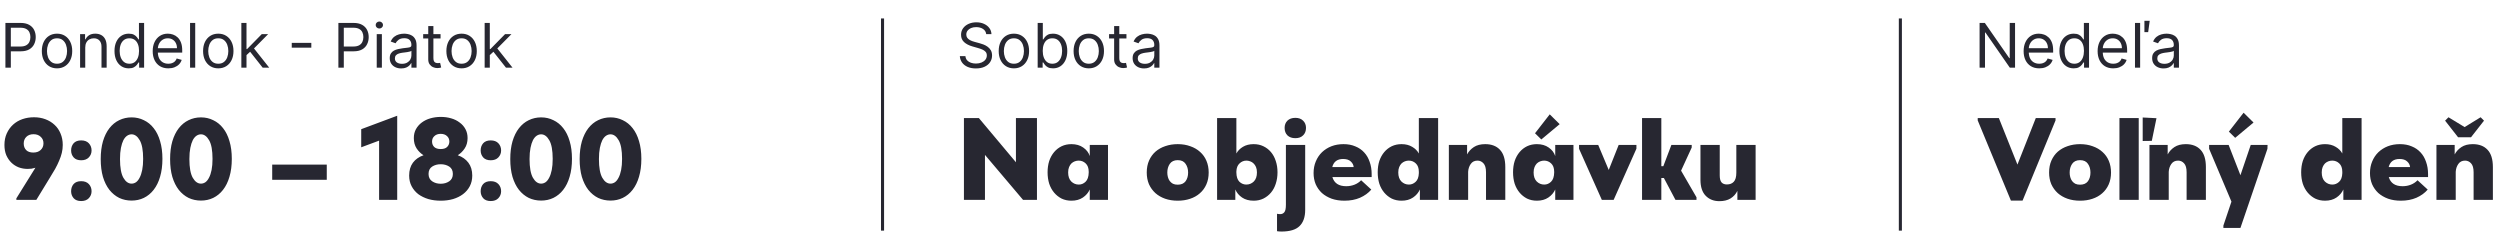 <?xml version="1.0" encoding="UTF-8"?> <svg xmlns="http://www.w3.org/2000/svg" width="813" height="76" viewBox="0 0 813 76" fill="none"><path d="M287 6V75" stroke="#272731"></path><path d="M618 6V75" stroke="#272731"></path><path d="M11.058 38.134C12.401 38.134 13.642 38.349 14.782 38.78C15.922 39.211 16.91 39.819 17.746 40.604C18.582 41.364 19.228 42.301 19.684 43.416C20.165 44.531 20.406 45.772 20.406 47.14C20.406 48.027 20.305 48.888 20.102 49.724C19.899 50.56 19.608 51.409 19.228 52.27C18.873 53.131 18.443 54.018 17.936 54.93C17.429 55.817 16.859 56.767 16.226 57.78L11.818 65H5.32V64.506L11.514 54.55C11.109 54.677 10.691 54.778 10.26 54.854C9.829 54.905 9.399 54.93 8.968 54.93C7.98 54.93 7.03 54.765 6.118 54.436C5.206 54.081 4.408 53.575 3.724 52.916C3.04 52.257 2.483 51.447 2.052 50.484C1.647 49.521 1.444 48.407 1.444 47.14C1.444 45.747 1.697 44.493 2.204 43.378C2.711 42.263 3.395 41.313 4.256 40.528C5.117 39.743 6.131 39.147 7.296 38.742C8.461 38.337 9.715 38.134 11.058 38.134ZM10.906 43.644C9.918 43.644 9.133 43.935 8.55 44.518C7.993 45.075 7.714 45.797 7.714 46.684C7.714 47.545 7.98 48.255 8.512 48.812C9.044 49.344 9.817 49.61 10.83 49.61C11.843 49.61 12.641 49.331 13.224 48.774C13.832 48.217 14.136 47.495 14.136 46.608C14.136 45.721 13.832 45.012 13.224 44.48C12.641 43.923 11.869 43.644 10.906 43.644ZM26.395 65.38C25.331 65.38 24.52 65.076 23.963 64.468C23.405 63.835 23.127 63.075 23.127 62.188C23.127 61.276 23.393 60.503 23.925 59.87C24.482 59.237 25.305 58.92 26.395 58.92C27.484 58.92 28.32 59.237 28.903 59.87C29.485 60.503 29.777 61.276 29.777 62.188C29.777 63.075 29.473 63.835 28.865 64.468C28.282 65.076 27.459 65.38 26.395 65.38ZM26.395 52.118C25.331 52.118 24.52 51.814 23.963 51.206C23.405 50.573 23.127 49.813 23.127 48.926C23.127 48.014 23.393 47.241 23.925 46.608C24.482 45.975 25.305 45.658 26.395 45.658C27.484 45.658 28.32 45.975 28.903 46.608C29.485 47.241 29.777 48.014 29.777 48.926C29.777 49.813 29.473 50.573 28.865 51.206C28.282 51.814 27.459 52.118 26.395 52.118ZM42.787 65.228C41.343 65.228 40.001 64.937 38.759 64.354C37.543 63.746 36.479 62.872 35.567 61.732C34.681 60.592 33.984 59.186 33.477 57.514C32.996 55.842 32.755 53.917 32.755 51.738C32.755 49.559 32.996 47.634 33.477 45.962C33.984 44.265 34.681 42.846 35.567 41.706C36.479 40.541 37.543 39.667 38.759 39.084C40.001 38.476 41.343 38.172 42.787 38.172C44.231 38.172 45.561 38.476 46.777 39.084C48.019 39.667 49.083 40.528 49.969 41.668C50.881 42.808 51.578 44.214 52.059 45.886C52.566 47.558 52.819 49.483 52.819 51.662C52.819 53.841 52.566 55.779 52.059 57.476C51.578 59.148 50.881 60.567 49.969 61.732C49.083 62.872 48.019 63.746 46.777 64.354C45.561 64.937 44.231 65.228 42.787 65.228ZM42.787 59.718C43.294 59.718 43.775 59.566 44.231 59.262C44.687 58.933 45.08 58.439 45.409 57.78C45.764 57.121 46.043 56.285 46.245 55.272C46.448 54.259 46.549 53.055 46.549 51.662C46.549 48.901 46.182 46.887 45.447 45.62C44.713 44.328 43.826 43.682 42.787 43.682C42.281 43.682 41.799 43.834 41.343 44.138C40.887 44.442 40.482 44.923 40.127 45.582C39.798 46.241 39.532 47.077 39.329 48.09C39.127 49.103 39.025 50.319 39.025 51.738C39.025 54.499 39.393 56.526 40.127 57.818C40.862 59.085 41.749 59.718 42.787 59.718ZM65.35 65.228C63.906 65.228 62.563 64.937 61.322 64.354C60.106 63.746 59.042 62.872 58.13 61.732C57.243 60.592 56.547 59.186 56.04 57.514C55.559 55.842 55.318 53.917 55.318 51.738C55.318 49.559 55.559 47.634 56.04 45.962C56.547 44.265 57.243 42.846 58.13 41.706C59.042 40.541 60.106 39.667 61.322 39.084C62.563 38.476 63.906 38.172 65.35 38.172C66.794 38.172 68.124 38.476 69.34 39.084C70.581 39.667 71.645 40.528 72.532 41.668C73.444 42.808 74.141 44.214 74.622 45.886C75.129 47.558 75.382 49.483 75.382 51.662C75.382 53.841 75.129 55.779 74.622 57.476C74.141 59.148 73.444 60.567 72.532 61.732C71.645 62.872 70.581 63.746 69.34 64.354C68.124 64.937 66.794 65.228 65.35 65.228ZM65.35 59.718C65.857 59.718 66.338 59.566 66.794 59.262C67.25 58.933 67.643 58.439 67.972 57.78C68.327 57.121 68.605 56.285 68.808 55.272C69.011 54.259 69.112 53.055 69.112 51.662C69.112 48.901 68.745 46.887 68.01 45.62C67.275 44.328 66.389 43.682 65.35 43.682C64.843 43.682 64.362 43.834 63.906 44.138C63.45 44.442 63.045 44.923 62.69 45.582C62.361 46.241 62.095 47.077 61.892 48.09C61.689 49.103 61.588 50.319 61.588 51.738C61.588 54.499 61.955 56.526 62.69 57.818C63.425 59.085 64.311 59.718 65.35 59.718ZM106.266 58.464H88.52V53.524H106.266V58.464ZM123.282 45.734L117.468 47.9V42.01L129.172 37.64V65H123.282V45.734ZM143.317 65.266C141.873 65.266 140.53 65.089 139.289 64.734C138.047 64.354 136.958 63.822 136.021 63.138C135.109 62.429 134.387 61.567 133.855 60.554C133.323 59.541 133.057 58.388 133.057 57.096C133.057 55.424 133.462 54.031 134.273 52.916C135.109 51.801 136.261 50.991 137.731 50.484C136.844 49.927 136.097 49.192 135.489 48.28C134.881 47.343 134.577 46.215 134.577 44.898C134.577 43.809 134.805 42.846 135.261 42.01C135.742 41.149 136.375 40.427 137.161 39.844C137.971 39.236 138.909 38.78 139.973 38.476C141.037 38.172 142.164 38.02 143.355 38.02C144.545 38.02 145.66 38.172 146.699 38.476C147.763 38.78 148.687 39.236 149.473 39.844C150.283 40.427 150.917 41.149 151.373 42.01C151.829 42.846 152.057 43.809 152.057 44.898C152.057 46.215 151.74 47.343 151.107 48.28C150.499 49.192 149.751 49.927 148.865 50.484C150.334 50.991 151.487 51.801 152.323 52.916C153.159 54.031 153.577 55.424 153.577 57.096C153.577 58.388 153.311 59.541 152.779 60.554C152.247 61.567 151.512 62.429 150.575 63.138C149.663 63.822 148.586 64.354 147.345 64.734C146.103 65.089 144.761 65.266 143.317 65.266ZM143.317 59.756C144.381 59.756 145.305 59.49 146.091 58.958C146.876 58.426 147.269 57.628 147.269 56.564C147.269 55.475 146.876 54.677 146.091 54.17C145.305 53.663 144.381 53.41 143.317 53.41C142.253 53.41 141.328 53.663 140.543 54.17C139.757 54.677 139.365 55.475 139.365 56.564C139.365 57.628 139.757 58.426 140.543 58.958C141.328 59.49 142.253 59.756 143.317 59.756ZM143.317 48.47C144.254 48.47 144.951 48.242 145.407 47.786C145.888 47.305 146.129 46.722 146.129 46.038C146.129 45.303 145.875 44.708 145.369 44.252C144.862 43.771 144.178 43.53 143.317 43.53C142.455 43.53 141.771 43.771 141.265 44.252C140.758 44.708 140.505 45.303 140.505 46.038C140.505 46.722 140.733 47.305 141.189 47.786C141.67 48.242 142.379 48.47 143.317 48.47ZM159.58 65.38C158.516 65.38 157.705 65.076 157.148 64.468C156.591 63.835 156.312 63.075 156.312 62.188C156.312 61.276 156.578 60.503 157.11 59.87C157.667 59.237 158.491 58.92 159.58 58.92C160.669 58.92 161.505 59.237 162.088 59.87C162.671 60.503 162.962 61.276 162.962 62.188C162.962 63.075 162.658 63.835 162.05 64.468C161.467 65.076 160.644 65.38 159.58 65.38ZM159.58 52.118C158.516 52.118 157.705 51.814 157.148 51.206C156.591 50.573 156.312 49.813 156.312 48.926C156.312 48.014 156.578 47.241 157.11 46.608C157.667 45.975 158.491 45.658 159.58 45.658C160.669 45.658 161.505 45.975 162.088 46.608C162.671 47.241 162.962 48.014 162.962 48.926C162.962 49.813 162.658 50.573 162.05 51.206C161.467 51.814 160.644 52.118 159.58 52.118ZM175.973 65.228C174.529 65.228 173.186 64.937 171.945 64.354C170.729 63.746 169.665 62.872 168.753 61.732C167.866 60.592 167.17 59.186 166.663 57.514C166.182 55.842 165.941 53.917 165.941 51.738C165.941 49.559 166.182 47.634 166.663 45.962C167.17 44.265 167.866 42.846 168.753 41.706C169.665 40.541 170.729 39.667 171.945 39.084C173.186 38.476 174.529 38.172 175.973 38.172C177.417 38.172 178.747 38.476 179.963 39.084C181.204 39.667 182.268 40.528 183.155 41.668C184.067 42.808 184.764 44.214 185.245 45.886C185.752 47.558 186.005 49.483 186.005 51.662C186.005 53.841 185.752 55.779 185.245 57.476C184.764 59.148 184.067 60.567 183.155 61.732C182.268 62.872 181.204 63.746 179.963 64.354C178.747 64.937 177.417 65.228 175.973 65.228ZM175.973 59.718C176.48 59.718 176.961 59.566 177.417 59.262C177.873 58.933 178.266 58.439 178.595 57.78C178.95 57.121 179.228 56.285 179.431 55.272C179.634 54.259 179.735 53.055 179.735 51.662C179.735 48.901 179.368 46.887 178.633 45.62C177.898 44.328 177.012 43.682 175.973 43.682C175.466 43.682 174.985 43.834 174.529 44.138C174.073 44.442 173.668 44.923 173.313 45.582C172.984 46.241 172.718 47.077 172.515 48.09C172.312 49.103 172.211 50.319 172.211 51.738C172.211 54.499 172.578 56.526 173.313 57.818C174.048 59.085 174.934 59.718 175.973 59.718ZM198.535 65.228C197.091 65.228 195.749 64.937 194.507 64.354C193.291 63.746 192.227 62.872 191.315 61.732C190.429 60.592 189.732 59.186 189.225 57.514C188.744 55.842 188.503 53.917 188.503 51.738C188.503 49.559 188.744 47.634 189.225 45.962C189.732 44.265 190.429 42.846 191.315 41.706C192.227 40.541 193.291 39.667 194.507 39.084C195.749 38.476 197.091 38.172 198.535 38.172C199.979 38.172 201.309 38.476 202.525 39.084C203.767 39.667 204.831 40.528 205.717 41.668C206.629 42.808 207.326 44.214 207.807 45.886C208.314 47.558 208.567 49.483 208.567 51.662C208.567 53.841 208.314 55.779 207.807 57.476C207.326 59.148 206.629 60.567 205.717 61.732C204.831 62.872 203.767 63.746 202.525 64.354C201.309 64.937 199.979 65.228 198.535 65.228ZM198.535 59.718C199.042 59.718 199.523 59.566 199.979 59.262C200.435 58.933 200.828 58.439 201.157 57.78C201.512 57.121 201.791 56.285 201.993 55.272C202.196 54.259 202.297 53.055 202.297 51.662C202.297 48.901 201.93 46.887 201.195 45.62C200.461 44.328 199.574 43.682 198.535 43.682C198.029 43.682 197.547 43.834 197.091 44.138C196.635 44.442 196.23 44.923 195.875 45.582C195.546 46.241 195.28 47.077 195.077 48.09C194.875 49.103 194.773 50.319 194.773 51.738C194.773 54.499 195.141 56.526 195.875 57.818C196.61 59.085 197.497 59.718 198.535 59.718Z" fill="#272731"></path><path d="M313.47 38.4H318.334L330.38 52.764V38.4H337.22V65H332.698L320.31 50.37V65H313.47V38.4ZM348.426 65.266C347.26 65.266 346.196 65.038 345.234 64.582C344.296 64.101 343.486 63.455 342.802 62.644C342.118 61.833 341.586 60.871 341.206 59.756C340.851 58.616 340.674 57.375 340.674 56.032C340.674 54.689 340.851 53.461 341.206 52.346C341.586 51.231 342.118 50.269 342.802 49.458C343.486 48.647 344.296 48.014 345.234 47.558C346.196 47.102 347.26 46.874 348.426 46.874C349.946 46.874 351.225 47.241 352.264 47.976C353.328 48.711 354.037 49.635 354.392 50.75V47.14H360.32V65H354.392V61.618C353.91 62.682 353.163 63.556 352.15 64.24C351.136 64.924 349.895 65.266 348.426 65.266ZM350.82 60.022C351.656 60.022 352.39 59.718 353.024 59.11C353.682 58.477 354.024 57.476 354.05 56.108V55.88C354.05 54.664 353.72 53.752 353.062 53.144C352.428 52.536 351.668 52.232 350.782 52.232C350.351 52.232 349.933 52.308 349.528 52.46C349.122 52.612 348.755 52.84 348.426 53.144C348.122 53.448 347.868 53.841 347.666 54.322C347.463 54.803 347.362 55.386 347.362 56.07C347.362 57.362 347.704 58.35 348.388 59.034C349.072 59.693 349.882 60.022 350.82 60.022ZM382.992 65.266C381.497 65.266 380.129 65.051 378.888 64.62C377.672 64.189 376.62 63.581 375.734 62.796C374.847 61.985 374.15 61.023 373.644 59.908C373.162 58.768 372.922 57.501 372.922 56.108C372.922 54.639 373.175 53.334 373.682 52.194C374.188 51.054 374.885 50.091 375.772 49.306C376.684 48.521 377.748 47.925 378.964 47.52C380.205 47.089 381.548 46.874 382.992 46.874C384.486 46.874 385.854 47.102 387.096 47.558C388.337 47.989 389.401 48.609 390.288 49.42C391.174 50.205 391.858 51.168 392.34 52.308C392.821 53.448 393.062 54.715 393.062 56.108C393.062 57.552 392.808 58.844 392.302 59.984C391.795 61.124 391.086 62.087 390.174 62.872C389.287 63.657 388.223 64.253 386.982 64.658C385.766 65.063 384.436 65.266 382.992 65.266ZM382.992 60.06C384.132 60.06 384.98 59.693 385.538 58.958C386.095 58.198 386.374 57.248 386.374 56.108C386.374 54.993 386.095 54.043 385.538 53.258C385.006 52.473 384.157 52.08 382.992 52.08C381.826 52.08 380.965 52.485 380.408 53.296C379.876 54.081 379.61 55.019 379.61 56.108C379.61 56.615 379.673 57.109 379.8 57.59C379.926 58.071 380.129 58.502 380.408 58.882C380.686 59.237 381.028 59.528 381.434 59.756C381.864 59.959 382.384 60.06 382.992 60.06ZM395.799 65V38.4H402.069V49.914C402.55 49.027 403.259 48.305 404.197 47.748C405.159 47.165 406.325 46.874 407.693 46.874C408.858 46.874 409.909 47.102 410.847 47.558C411.809 48.014 412.633 48.647 413.317 49.458C414.001 50.269 414.52 51.231 414.875 52.346C415.255 53.461 415.445 54.689 415.445 56.032C415.445 57.375 415.255 58.616 414.875 59.756C414.52 60.871 414.001 61.833 413.317 62.644C412.633 63.455 411.809 64.101 410.847 64.582C409.909 65.038 408.858 65.266 407.693 65.266C406.198 65.266 404.944 64.924 403.931 64.24C402.917 63.556 402.183 62.682 401.727 61.618V65H395.799ZM405.337 52.232C404.475 52.232 403.728 52.536 403.095 53.144C402.461 53.727 402.119 54.588 402.069 55.728V56.108C402.094 57.476 402.423 58.477 403.057 59.11C403.715 59.718 404.463 60.022 405.299 60.022C406.236 60.022 407.047 59.693 407.731 59.034C408.415 58.35 408.757 57.362 408.757 56.07C408.757 55.386 408.655 54.803 408.453 54.322C408.25 53.841 407.984 53.448 407.655 53.144C407.351 52.84 406.983 52.612 406.553 52.46C406.147 52.308 405.742 52.232 405.337 52.232ZM416.694 75.298C416.339 75.298 416.073 75.285 415.896 75.26C415.693 75.26 415.49 75.235 415.288 75.184V69.522C415.668 69.598 416.01 69.636 416.314 69.636C416.896 69.636 417.352 69.421 417.682 68.99C418.011 68.585 418.176 67.787 418.176 66.596V47.14H424.446V68.268C424.446 70.573 423.838 72.321 422.622 73.512C421.431 74.703 419.455 75.298 416.694 75.298ZM421.254 44.936C420.164 44.936 419.303 44.632 418.67 44.024C418.062 43.416 417.758 42.605 417.758 41.592C417.758 40.629 418.062 39.844 418.67 39.236C419.303 38.628 420.164 38.324 421.254 38.324C422.318 38.324 423.154 38.628 423.762 39.236C424.395 39.844 424.712 40.629 424.712 41.592C424.712 42.605 424.395 43.416 423.762 44.024C423.154 44.632 422.318 44.936 421.254 44.936ZM437.208 65.266C435.688 65.266 434.307 65.051 433.066 64.62C431.824 64.164 430.76 63.543 429.874 62.758C429.012 61.947 428.341 60.997 427.86 59.908C427.404 58.793 427.176 57.59 427.176 56.298C427.176 54.905 427.416 53.638 427.898 52.498C428.379 51.333 429.05 50.332 429.912 49.496C430.798 48.66 431.824 48.014 432.99 47.558C434.18 47.102 435.485 46.874 436.904 46.874C438.348 46.874 439.627 47.115 440.742 47.596C441.882 48.052 442.844 48.711 443.63 49.572C444.415 50.408 445.01 51.434 445.416 52.65C445.846 53.841 446.062 55.158 446.062 56.602V57.59H433.294C433.876 59.566 435.371 60.554 437.778 60.554C438.74 60.554 439.64 60.389 440.476 60.06C441.312 59.731 442.034 59.249 442.642 58.616L445.948 61.656C444.985 62.771 443.756 63.657 442.262 64.316C440.792 64.949 439.108 65.266 437.208 65.266ZM436.79 51.7C434.89 51.7 433.712 52.574 433.256 54.322H440.21C440.159 53.638 439.842 53.03 439.26 52.498C438.702 51.966 437.879 51.7 436.79 51.7ZM455.783 65.266C454.618 65.266 453.554 65.038 452.591 64.582C451.654 64.101 450.843 63.455 450.159 62.644C449.475 61.833 448.943 60.871 448.563 59.756C448.208 58.616 448.031 57.375 448.031 56.032C448.031 54.689 448.208 53.461 448.563 52.346C448.943 51.231 449.475 50.269 450.159 49.458C450.843 48.647 451.654 48.014 452.591 47.558C453.554 47.102 454.618 46.874 455.783 46.874C457.126 46.874 458.278 47.165 459.241 47.748C460.204 48.305 460.926 49.027 461.407 49.914V38.4H467.677V65H461.749V61.618C461.268 62.682 460.52 63.556 459.507 64.24C458.494 64.924 457.252 65.266 455.783 65.266ZM458.177 60.022C458.988 60.022 459.71 59.731 460.343 59.148C461.002 58.565 461.356 57.628 461.407 56.336V55.88C461.407 54.664 461.078 53.752 460.419 53.144C459.786 52.536 459.026 52.232 458.139 52.232C457.708 52.232 457.29 52.308 456.885 52.46C456.48 52.612 456.112 52.84 455.783 53.144C455.479 53.448 455.226 53.841 455.023 54.322C454.82 54.803 454.719 55.386 454.719 56.07C454.719 57.362 455.061 58.35 455.745 59.034C456.429 59.693 457.24 60.022 458.177 60.022ZM483.252 56.032C483.252 54.664 482.973 53.689 482.416 53.106C481.884 52.523 481.238 52.232 480.478 52.232C479.515 52.232 478.781 52.599 478.274 53.334C477.767 54.069 477.489 54.917 477.438 55.88V65H471.168V47.14H477.096V50.218C477.603 49.255 478.337 48.457 479.3 47.824C480.263 47.191 481.491 46.874 482.986 46.874C485.038 46.874 486.634 47.482 487.774 48.698C488.939 49.914 489.522 51.789 489.522 54.322V65H483.252V56.032ZM499.795 65.266C498.629 65.266 497.565 65.038 496.603 64.582C495.665 64.101 494.855 63.455 494.171 62.644C493.487 61.833 492.955 60.871 492.575 59.756C492.22 58.616 492.043 57.375 492.043 56.032C492.043 54.689 492.22 53.461 492.575 52.346C492.955 51.231 493.487 50.269 494.171 49.458C494.855 48.647 495.665 48.014 496.603 47.558C497.565 47.102 498.629 46.874 499.795 46.874C501.315 46.874 502.594 47.241 503.633 47.976C504.697 48.711 505.406 49.635 505.761 50.75V47.14H511.689V65H505.761V61.618C505.279 62.682 504.532 63.556 503.519 64.24C502.505 64.924 501.264 65.266 499.795 65.266ZM502.189 60.022C503.025 60.022 503.759 59.718 504.393 59.11C505.051 58.477 505.393 57.476 505.419 56.108V55.88C505.419 54.664 505.089 53.752 504.431 53.144C503.797 52.536 503.037 52.232 502.151 52.232C501.72 52.232 501.302 52.308 500.897 52.46C500.491 52.612 500.124 52.84 499.795 53.144C499.491 53.448 499.237 53.841 499.035 54.322C498.832 54.803 498.731 55.386 498.731 56.07C498.731 57.362 499.073 58.35 499.757 59.034C500.441 59.693 501.251 60.022 502.189 60.022ZM507.205 40.376L501.239 45.354L499.187 43.34L503.975 37.184L507.205 40.376ZM513.508 48.394V47.14H519.74L523.16 55.272L526.39 47.14H532.166V48.356L524.756 65H520.918L513.508 48.394ZM533.994 38.4H540.264V54.056H540.91L543.532 47.14H550.144V47.976L546.686 55.5L551.702 64.164V65H544.862L541.1 57.894H540.264V65H533.994V38.4ZM559.145 65.418C557.321 65.418 555.839 64.835 554.699 63.67C553.559 62.505 552.989 60.769 552.989 58.464V47.14H559.259V57.058C559.259 58.122 559.461 58.882 559.867 59.338C560.272 59.769 560.842 59.984 561.577 59.984C562.539 59.984 563.287 59.693 563.819 59.11C564.376 58.527 564.655 57.539 564.655 56.146V47.14H570.925V65H564.997V62.074C564.49 63.113 563.743 63.936 562.755 64.544C561.792 65.127 560.589 65.418 559.145 65.418Z" fill="#272731"></path><path d="M643.152 39.16V38.4H650.03L656.072 53.524L662.038 38.4H668.46V39.16L657.744 65.228H653.944L643.152 39.16ZM676.435 65.266C674.94 65.266 673.572 65.051 672.331 64.62C671.115 64.189 670.064 63.581 669.177 62.796C668.29 61.985 667.594 61.023 667.087 59.908C666.606 58.768 666.365 57.501 666.365 56.108C666.365 54.639 666.618 53.334 667.125 52.194C667.632 51.054 668.328 50.091 669.215 49.306C670.127 48.521 671.191 47.925 672.407 47.52C673.648 47.089 674.991 46.874 676.435 46.874C677.93 46.874 679.298 47.102 680.539 47.558C681.78 47.989 682.844 48.609 683.731 49.42C684.618 50.205 685.302 51.168 685.783 52.308C686.264 53.448 686.505 54.715 686.505 56.108C686.505 57.552 686.252 58.844 685.745 59.984C685.238 61.124 684.529 62.087 683.617 62.872C682.73 63.657 681.666 64.253 680.425 64.658C679.209 65.063 677.879 65.266 676.435 65.266ZM676.435 60.06C677.575 60.06 678.424 59.693 678.981 58.958C679.538 58.198 679.817 57.248 679.817 56.108C679.817 54.993 679.538 54.043 678.981 53.258C678.449 52.473 677.6 52.08 676.435 52.08C675.27 52.08 674.408 52.485 673.851 53.296C673.319 54.081 673.053 55.019 673.053 56.108C673.053 56.615 673.116 57.109 673.243 57.59C673.37 58.071 673.572 58.502 673.851 58.882C674.13 59.237 674.472 59.528 674.877 59.756C675.308 59.959 675.827 60.06 676.435 60.06ZM689.242 38.4H695.512V65H689.242V38.4ZM696.804 38.21L701.288 38.438L699.768 45.81L696.804 45.848V38.21ZM711.086 56.032C711.086 54.664 710.807 53.689 710.25 53.106C709.718 52.523 709.072 52.232 708.312 52.232C707.349 52.232 706.615 52.599 706.108 53.334C705.601 54.069 705.323 54.917 705.272 55.88V65H699.002V47.14H704.93V50.218C705.437 49.255 706.171 48.457 707.134 47.824C708.097 47.191 709.325 46.874 710.82 46.874C712.872 46.874 714.468 47.482 715.608 48.698C716.773 49.914 717.356 51.789 717.356 54.322V65H711.086V56.032ZM723.044 73.36L725.666 65.57L718.408 48.394V47.14H724.754L728.592 56.982L731.936 47.14H737.408L737.37 48.394L728.592 74.12H723.044V73.36ZM732.848 39.844L726.882 44.822L724.83 42.808L729.618 36.652L732.848 39.844ZM756.092 65.266C754.926 65.266 753.862 65.038 752.9 64.582C751.962 64.101 751.152 63.455 750.468 62.644C749.784 61.833 749.252 60.871 748.872 59.756C748.517 58.616 748.34 57.375 748.34 56.032C748.34 54.689 748.517 53.461 748.872 52.346C749.252 51.231 749.784 50.269 750.468 49.458C751.152 48.647 751.962 48.014 752.9 47.558C753.862 47.102 754.926 46.874 756.092 46.874C757.434 46.874 758.587 47.165 759.55 47.748C760.512 48.305 761.234 49.027 761.716 49.914V38.4H767.986V65H762.058V61.618C761.576 62.682 760.829 63.556 759.816 64.24C758.802 64.924 757.561 65.266 756.092 65.266ZM758.486 60.022C759.296 60.022 760.018 59.731 760.652 59.148C761.31 58.565 761.665 57.628 761.716 56.336V55.88C761.716 54.664 761.386 53.752 760.728 53.144C760.094 52.536 759.334 52.232 758.448 52.232C758.017 52.232 757.599 52.308 757.194 52.46C756.788 52.612 756.421 52.84 756.092 53.144C755.788 53.448 755.534 53.841 755.332 54.322C755.129 54.803 755.028 55.386 755.028 56.07C755.028 57.362 755.37 58.35 756.054 59.034C756.738 59.693 757.548 60.022 758.486 60.022ZM780.749 65.266C779.229 65.266 777.848 65.051 776.607 64.62C775.365 64.164 774.301 63.543 773.415 62.758C772.553 61.947 771.882 60.997 771.401 59.908C770.945 58.793 770.717 57.59 770.717 56.298C770.717 54.905 770.957 53.638 771.439 52.498C771.92 51.333 772.591 50.332 773.453 49.496C774.339 48.66 775.365 48.014 776.531 47.558C777.721 47.102 779.026 46.874 780.445 46.874C781.889 46.874 783.168 47.115 784.283 47.596C785.423 48.052 786.385 48.711 787.171 49.572C787.956 50.408 788.551 51.434 788.957 52.65C789.387 53.841 789.603 55.158 789.603 56.602V57.59H776.835C777.417 59.566 778.912 60.554 781.319 60.554C782.281 60.554 783.181 60.389 784.017 60.06C784.853 59.731 785.575 59.249 786.183 58.616L789.489 61.656C788.526 62.771 787.297 63.657 785.803 64.316C784.333 64.949 782.649 65.266 780.749 65.266ZM780.331 51.7C778.431 51.7 777.253 52.574 776.797 54.322H783.751C783.7 53.638 783.383 53.03 782.801 52.498C782.243 51.966 781.42 51.7 780.331 51.7ZM804.416 56.032C804.416 54.664 804.137 53.689 803.58 53.106C803.048 52.523 802.402 52.232 801.642 52.232C800.679 52.232 799.945 52.599 799.438 53.334C798.931 54.069 798.653 54.917 798.602 55.88V65H792.332V47.14H798.26V50.218C798.767 49.255 799.501 48.457 800.464 47.824C801.427 47.191 802.655 46.874 804.15 46.874C806.202 46.874 807.798 47.482 808.938 48.698C810.103 49.914 810.686 51.789 810.686 54.322V65H804.416V56.032ZM801.49 41.326L806.696 38.134L807.798 39.236L803.58 44.632H799.362L795.144 39.236L796.246 38.134L801.49 41.326Z" fill="#272731"></path><path d="M1.761 22V7.455H6.676C7.817 7.455 8.75 7.661 9.474 8.072C10.204 8.48 10.743 9.031 11.094 9.727C11.444 10.423 11.619 11.2 11.619 12.057C11.619 12.914 11.444 13.693 11.094 14.393C10.748 15.094 10.213 15.653 9.489 16.07C8.764 16.482 7.836 16.688 6.705 16.688H3.182V15.125H6.648C7.429 15.125 8.056 14.99 8.53 14.72C9.003 14.45 9.347 14.086 9.56 13.626C9.777 13.162 9.886 12.639 9.886 12.057C9.886 11.474 9.777 10.954 9.56 10.494C9.347 10.035 9.001 9.675 8.523 9.415C8.045 9.15 7.41 9.017 6.619 9.017H3.523V22H1.761ZM18.544 22.227C17.559 22.227 16.695 21.993 15.952 21.524C15.213 21.055 14.635 20.4 14.219 19.557C13.807 18.714 13.601 17.729 13.601 16.602C13.601 15.466 13.807 14.474 14.219 13.626C14.635 12.779 15.213 12.121 15.952 11.652C16.695 11.183 17.559 10.949 18.544 10.949C19.529 10.949 20.391 11.183 21.129 11.652C21.873 12.121 22.45 12.779 22.862 13.626C23.279 14.474 23.487 15.466 23.487 16.602C23.487 17.729 23.279 18.714 22.862 19.557C22.45 20.4 21.873 21.055 21.129 21.524C20.391 21.993 19.529 22.227 18.544 22.227ZM18.544 20.722C19.292 20.722 19.908 20.53 20.391 20.146C20.874 19.763 21.231 19.259 21.463 18.634C21.695 18.009 21.811 17.331 21.811 16.602C21.811 15.873 21.695 15.194 21.463 14.564C21.231 13.934 20.874 13.425 20.391 13.037C19.908 12.649 19.292 12.454 18.544 12.454C17.796 12.454 17.18 12.649 16.697 13.037C16.215 13.425 15.857 13.934 15.625 14.564C15.393 15.194 15.277 15.873 15.277 16.602C15.277 17.331 15.393 18.009 15.625 18.634C15.857 19.259 16.215 19.763 16.697 20.146C17.18 20.53 17.796 20.722 18.544 20.722ZM27.722 15.438V22H26.046V11.091H27.665V12.796H27.807C28.063 12.242 28.451 11.796 28.972 11.46C29.493 11.119 30.165 10.949 30.989 10.949C31.728 10.949 32.374 11.1 32.928 11.403C33.482 11.702 33.913 12.156 34.221 12.767C34.528 13.373 34.682 14.14 34.682 15.068V22H33.006V15.182C33.006 14.325 32.783 13.657 32.338 13.179C31.893 12.696 31.283 12.454 30.506 12.454C29.971 12.454 29.493 12.57 29.071 12.803C28.655 13.035 28.326 13.373 28.084 13.818C27.843 14.263 27.722 14.803 27.722 15.438ZM41.864 22.227C40.955 22.227 40.153 21.998 39.457 21.538C38.761 21.074 38.216 20.421 37.823 19.578C37.43 18.731 37.234 17.729 37.234 16.574C37.234 15.428 37.43 14.434 37.823 13.591C38.216 12.748 38.763 12.097 39.464 11.638C40.164 11.178 40.974 10.949 41.893 10.949C42.603 10.949 43.164 11.067 43.576 11.304C43.993 11.536 44.31 11.801 44.528 12.099C44.75 12.393 44.923 12.634 45.046 12.824H45.188V7.455H46.864V22H45.245V20.324H45.046C44.923 20.523 44.748 20.774 44.521 21.077C44.293 21.375 43.969 21.642 43.548 21.879C43.126 22.111 42.565 22.227 41.864 22.227ZM42.092 20.722C42.764 20.722 43.332 20.546 43.796 20.196C44.26 19.841 44.613 19.351 44.854 18.726C45.096 18.096 45.217 17.369 45.217 16.546C45.217 15.731 45.098 15.018 44.861 14.408C44.625 13.792 44.274 13.314 43.81 12.973C43.346 12.627 42.773 12.454 42.092 12.454C41.381 12.454 40.789 12.637 40.316 13.001C39.847 13.361 39.495 13.851 39.258 14.472C39.026 15.087 38.91 15.778 38.91 16.546C38.91 17.322 39.028 18.027 39.265 18.662C39.506 19.292 39.861 19.794 40.33 20.168C40.804 20.537 41.391 20.722 42.092 20.722ZM54.741 22.227C53.69 22.227 52.783 21.995 52.021 21.531C51.263 21.062 50.678 20.409 50.266 19.571C49.859 18.728 49.656 17.748 49.656 16.631C49.656 15.513 49.859 14.528 50.266 13.676C50.678 12.819 51.251 12.152 51.985 11.673C52.724 11.19 53.586 10.949 54.57 10.949C55.139 10.949 55.7 11.044 56.254 11.233C56.807 11.422 57.312 11.73 57.766 12.156C58.221 12.578 58.583 13.136 58.853 13.832C59.123 14.528 59.258 15.385 59.258 16.403V17.114H50.849V15.665H57.553C57.553 15.049 57.43 14.5 57.184 14.017C56.943 13.534 56.597 13.153 56.147 12.874C55.702 12.594 55.176 12.454 54.57 12.454C53.903 12.454 53.325 12.62 52.837 12.952C52.354 13.278 51.983 13.704 51.722 14.23C51.462 14.756 51.332 15.319 51.332 15.921V16.886C51.332 17.71 51.474 18.409 51.758 18.982C52.047 19.55 52.447 19.983 52.958 20.281C53.469 20.575 54.064 20.722 54.741 20.722C55.181 20.722 55.579 20.66 55.934 20.537C56.294 20.409 56.604 20.22 56.864 19.969C57.125 19.713 57.326 19.396 57.468 19.017L59.087 19.472C58.917 20.021 58.63 20.504 58.228 20.921C57.825 21.332 57.328 21.654 56.736 21.886C56.145 22.114 55.479 22.227 54.741 22.227ZM63.484 7.455V22H61.807V7.455H63.484ZM70.985 22.227C70.001 22.227 69.136 21.993 68.393 21.524C67.654 21.055 67.077 20.4 66.66 19.557C66.248 18.714 66.042 17.729 66.042 16.602C66.042 15.466 66.248 14.474 66.66 13.626C67.077 12.779 67.654 12.121 68.393 11.652C69.136 11.183 70.001 10.949 70.985 10.949C71.97 10.949 72.832 11.183 73.571 11.652C74.314 12.121 74.892 12.779 75.304 13.626C75.72 14.474 75.929 15.466 75.929 16.602C75.929 17.729 75.72 18.714 75.304 19.557C74.892 20.4 74.314 21.055 73.571 21.524C72.832 21.993 71.97 22.227 70.985 22.227ZM70.985 20.722C71.734 20.722 72.349 20.53 72.832 20.146C73.315 19.763 73.672 19.259 73.904 18.634C74.136 18.009 74.252 17.331 74.252 16.602C74.252 15.873 74.136 15.194 73.904 14.564C73.672 13.934 73.315 13.425 72.832 13.037C72.349 12.649 71.734 12.454 70.985 12.454C70.237 12.454 69.622 12.649 69.139 13.037C68.656 13.425 68.298 13.934 68.066 14.564C67.834 15.194 67.718 15.873 67.718 16.602C67.718 17.331 67.834 18.009 68.066 18.634C68.298 19.259 68.656 19.763 69.139 20.146C69.622 20.53 70.237 20.722 70.985 20.722ZM80.05 18.023L80.021 15.949H80.362L85.135 11.091H87.209L82.124 16.233H81.981L80.05 18.023ZM78.487 22V7.455H80.163V22H78.487ZM85.419 22L81.158 16.602L82.351 15.438L87.55 22H85.419ZM101.241 13.946V15.508H94.877V13.946H101.241ZM110.043 22V7.455H114.957C116.098 7.455 117.031 7.661 117.756 8.072C118.485 8.48 119.025 9.031 119.375 9.727C119.725 10.423 119.901 11.2 119.901 12.057C119.901 12.914 119.725 13.693 119.375 14.393C119.029 15.094 118.494 15.653 117.77 16.07C117.045 16.482 116.117 16.688 114.986 16.688H111.463V15.125H114.929C115.71 15.125 116.338 14.99 116.811 14.72C117.285 14.45 117.628 14.086 117.841 13.626C118.059 13.162 118.168 12.639 118.168 12.057C118.168 11.474 118.059 10.954 117.841 10.494C117.628 10.035 117.282 9.675 116.804 9.415C116.326 9.15 115.691 9.017 114.901 9.017H111.804V22H110.043ZM122.511 22V11.091H124.187V22H122.511ZM123.363 9.273C123.036 9.273 122.754 9.161 122.518 8.939C122.286 8.716 122.17 8.449 122.17 8.136C122.17 7.824 122.286 7.556 122.518 7.334C122.754 7.111 123.036 7 123.363 7C123.69 7 123.969 7.111 124.201 7.334C124.438 7.556 124.556 7.824 124.556 8.136C124.556 8.449 124.438 8.716 124.201 8.939C123.969 9.161 123.69 9.273 123.363 9.273ZM130.467 22.256C129.776 22.256 129.148 22.125 128.585 21.865C128.021 21.6 127.574 21.219 127.243 20.722C126.911 20.22 126.745 19.614 126.745 18.903C126.745 18.278 126.868 17.772 127.115 17.384C127.361 16.991 127.69 16.683 128.102 16.46C128.514 16.238 128.968 16.072 129.466 15.963C129.967 15.849 130.472 15.759 130.978 15.693C131.641 15.608 132.179 15.544 132.591 15.501C133.007 15.454 133.31 15.376 133.5 15.267C133.694 15.158 133.791 14.969 133.791 14.699V14.642C133.791 13.941 133.599 13.397 133.216 13.008C132.837 12.62 132.261 12.426 131.49 12.426C130.69 12.426 130.062 12.601 129.608 12.952C129.153 13.302 128.833 13.676 128.649 14.074L127.058 13.506C127.342 12.843 127.721 12.327 128.194 11.957C128.672 11.583 129.193 11.323 129.757 11.176C130.325 11.025 130.884 10.949 131.433 10.949C131.783 10.949 132.186 10.992 132.64 11.077C133.1 11.157 133.542 11.325 133.968 11.581C134.399 11.837 134.757 12.223 135.041 12.739C135.325 13.255 135.467 13.946 135.467 14.812V22H133.791V20.523H133.706C133.592 20.759 133.403 21.013 133.137 21.283C132.872 21.553 132.52 21.782 132.079 21.972C131.639 22.161 131.101 22.256 130.467 22.256ZM130.723 20.75C131.386 20.75 131.944 20.62 132.399 20.359C132.858 20.099 133.204 19.763 133.436 19.351C133.672 18.939 133.791 18.506 133.791 18.051V16.517C133.72 16.602 133.564 16.68 133.322 16.751C133.085 16.818 132.811 16.877 132.498 16.929C132.19 16.976 131.89 17.019 131.596 17.057C131.307 17.09 131.073 17.118 130.893 17.142C130.458 17.199 130.05 17.291 129.672 17.419C129.297 17.542 128.994 17.729 128.762 17.98C128.535 18.226 128.422 18.562 128.422 18.989C128.422 19.571 128.637 20.011 129.068 20.31C129.503 20.603 130.055 20.75 130.723 20.75ZM143.271 11.091V12.511H137.617V11.091H143.271ZM139.265 8.477H140.941V18.875C140.941 19.349 141.01 19.704 141.147 19.94C141.289 20.172 141.469 20.329 141.687 20.409C141.909 20.485 142.144 20.523 142.39 20.523C142.575 20.523 142.726 20.513 142.844 20.494C142.963 20.471 143.058 20.452 143.129 20.438L143.469 21.943C143.356 21.986 143.197 22.028 142.994 22.071C142.79 22.118 142.532 22.142 142.219 22.142C141.746 22.142 141.282 22.04 140.827 21.837C140.378 21.633 140.004 21.323 139.705 20.906C139.412 20.49 139.265 19.964 139.265 19.329V8.477ZM150.107 22.227C149.122 22.227 148.258 21.993 147.514 21.524C146.776 21.055 146.198 20.4 145.781 19.557C145.369 18.714 145.163 17.729 145.163 16.602C145.163 15.466 145.369 14.474 145.781 13.626C146.198 12.779 146.776 12.121 147.514 11.652C148.258 11.183 149.122 10.949 150.107 10.949C151.091 10.949 151.953 11.183 152.692 11.652C153.435 12.121 154.013 12.779 154.425 13.626C154.841 14.474 155.05 15.466 155.05 16.602C155.05 17.729 154.841 18.714 154.425 19.557C154.013 20.4 153.435 21.055 152.692 21.524C151.953 21.993 151.091 22.227 150.107 22.227ZM150.107 20.722C150.855 20.722 151.47 20.53 151.953 20.146C152.436 19.763 152.794 19.259 153.026 18.634C153.258 18.009 153.374 17.331 153.374 16.602C153.374 15.873 153.258 15.194 153.026 14.564C152.794 13.934 152.436 13.425 151.953 13.037C151.47 12.649 150.855 12.454 150.107 12.454C149.358 12.454 148.743 12.649 148.26 13.037C147.777 13.425 147.42 13.934 147.188 14.564C146.955 15.194 146.839 15.873 146.839 16.602C146.839 17.331 146.955 18.009 147.188 18.634C147.42 19.259 147.777 19.763 148.26 20.146C148.743 20.53 149.358 20.722 150.107 20.722ZM159.171 18.023L159.142 15.949H159.483L164.256 11.091H166.33L161.245 16.233H161.103L159.171 18.023ZM157.608 22V7.455H159.284V22H157.608ZM164.54 22L160.279 16.602L161.472 15.438L166.671 22H164.54Z" fill="#272731"></path><path d="M320.716 11.091C320.631 10.371 320.285 9.812 319.679 9.415C319.073 9.017 318.33 8.818 317.449 8.818C316.805 8.818 316.241 8.922 315.759 9.131C315.28 9.339 314.906 9.625 314.636 9.99C314.371 10.355 314.239 10.769 314.239 11.233C314.239 11.621 314.331 11.955 314.516 12.234C314.705 12.509 314.946 12.739 315.24 12.923C315.534 13.103 315.841 13.252 316.163 13.371C316.485 13.484 316.781 13.577 317.051 13.648L318.528 14.046C318.907 14.145 319.329 14.282 319.793 14.457C320.261 14.633 320.709 14.872 321.135 15.175C321.566 15.473 321.921 15.857 322.2 16.325C322.48 16.794 322.619 17.369 322.619 18.051C322.619 18.837 322.413 19.547 322.001 20.182C321.594 20.816 320.998 21.32 320.212 21.695C319.43 22.069 318.481 22.256 317.364 22.256C316.322 22.256 315.42 22.088 314.658 21.751C313.9 21.415 313.304 20.947 312.868 20.345C312.437 19.744 312.193 19.046 312.136 18.25H313.955C314.002 18.799 314.187 19.254 314.509 19.614C314.835 19.969 315.247 20.234 315.744 20.409C316.246 20.579 316.786 20.665 317.364 20.665C318.036 20.665 318.64 20.556 319.175 20.338C319.71 20.116 320.134 19.808 320.446 19.415C320.759 19.017 320.915 18.553 320.915 18.023C320.915 17.54 320.78 17.147 320.51 16.844C320.24 16.541 319.885 16.294 319.445 16.105C319.004 15.916 318.528 15.75 318.017 15.608L316.227 15.097C315.091 14.77 314.191 14.303 313.528 13.697C312.866 13.091 312.534 12.298 312.534 11.318C312.534 10.504 312.754 9.794 313.195 9.188C313.64 8.577 314.236 8.103 314.984 7.767C315.737 7.426 316.578 7.256 317.506 7.256C318.443 7.256 319.277 7.424 320.006 7.76C320.735 8.091 321.313 8.546 321.739 9.124C322.17 9.701 322.397 10.357 322.42 11.091H320.716ZM329.72 22.227C328.735 22.227 327.871 21.993 327.127 21.524C326.389 21.055 325.811 20.4 325.395 19.557C324.983 18.714 324.777 17.729 324.777 16.602C324.777 15.466 324.983 14.474 325.395 13.626C325.811 12.779 326.389 12.121 327.127 11.652C327.871 11.183 328.735 10.949 329.72 10.949C330.705 10.949 331.566 11.183 332.305 11.652C333.048 12.121 333.626 12.779 334.038 13.626C334.455 14.474 334.663 15.466 334.663 16.602C334.663 17.729 334.455 18.714 334.038 19.557C333.626 20.4 333.048 21.055 332.305 21.524C331.566 21.993 330.705 22.227 329.72 22.227ZM329.72 20.722C330.468 20.722 331.083 20.53 331.566 20.146C332.049 19.763 332.407 19.259 332.639 18.634C332.871 18.009 332.987 17.331 332.987 16.602C332.987 15.873 332.871 15.194 332.639 14.564C332.407 13.934 332.049 13.425 331.566 13.037C331.083 12.649 330.468 12.454 329.72 12.454C328.972 12.454 328.356 12.649 327.873 13.037C327.39 13.425 327.033 13.934 326.801 14.564C326.569 15.194 326.453 15.873 326.453 16.602C326.453 17.331 326.569 18.009 326.801 18.634C327.033 19.259 327.39 19.763 327.873 20.146C328.356 20.53 328.972 20.722 329.72 20.722ZM337.449 22V7.455H339.125V12.824H339.267C339.39 12.634 339.561 12.393 339.778 12.099C340.001 11.801 340.318 11.536 340.73 11.304C341.147 11.067 341.71 10.949 342.42 10.949C343.339 10.949 344.149 11.178 344.849 11.638C345.55 12.097 346.097 12.748 346.49 13.591C346.883 14.434 347.08 15.428 347.08 16.574C347.08 17.729 346.883 18.731 346.49 19.578C346.097 20.421 345.553 21.074 344.857 21.538C344.161 21.998 343.358 22.227 342.449 22.227C341.748 22.227 341.187 22.111 340.766 21.879C340.344 21.642 340.02 21.375 339.793 21.077C339.565 20.774 339.39 20.523 339.267 20.324H339.068V22H337.449ZM339.097 16.546C339.097 17.369 339.217 18.096 339.459 18.726C339.7 19.351 340.053 19.841 340.517 20.196C340.981 20.546 341.549 20.722 342.222 20.722C342.922 20.722 343.507 20.537 343.976 20.168C344.449 19.794 344.804 19.292 345.041 18.662C345.283 18.027 345.403 17.322 345.403 16.546C345.403 15.778 345.285 15.087 345.048 14.472C344.816 13.851 344.464 13.361 343.99 13.001C343.521 12.637 342.932 12.454 342.222 12.454C341.54 12.454 340.967 12.627 340.503 12.973C340.039 13.314 339.688 13.792 339.452 14.408C339.215 15.018 339.097 15.731 339.097 16.546ZM354.075 22.227C353.09 22.227 352.226 21.993 351.483 21.524C350.744 21.055 350.167 20.4 349.75 19.557C349.338 18.714 349.132 17.729 349.132 16.602C349.132 15.466 349.338 14.474 349.75 13.626C350.167 12.779 350.744 12.121 351.483 11.652C352.226 11.183 353.09 10.949 354.075 10.949C355.06 10.949 355.922 11.183 356.661 11.652C357.404 12.121 357.982 12.779 358.393 13.626C358.81 14.474 359.018 15.466 359.018 16.602C359.018 17.729 358.81 18.714 358.393 19.557C357.982 20.4 357.404 21.055 356.661 21.524C355.922 21.993 355.06 22.227 354.075 22.227ZM354.075 20.722C354.823 20.722 355.439 20.53 355.922 20.146C356.405 19.763 356.762 19.259 356.994 18.634C357.226 18.009 357.342 17.331 357.342 16.602C357.342 15.873 357.226 15.194 356.994 14.564C356.762 13.934 356.405 13.425 355.922 13.037C355.439 12.649 354.823 12.454 354.075 12.454C353.327 12.454 352.712 12.649 352.229 13.037C351.746 13.425 351.388 13.934 351.156 14.564C350.924 15.194 350.808 15.873 350.808 16.602C350.808 17.331 350.924 18.009 351.156 18.634C351.388 19.259 351.746 19.763 352.229 20.146C352.712 20.53 353.327 20.722 354.075 20.722ZM366.321 11.091V12.511H360.668V11.091H366.321ZM362.316 8.477H363.992V18.875C363.992 19.349 364.06 19.704 364.198 19.94C364.34 20.172 364.52 20.329 364.738 20.409C364.96 20.485 365.194 20.523 365.441 20.523C365.625 20.523 365.777 20.513 365.895 20.494C366.014 20.471 366.108 20.452 366.179 20.438L366.52 21.943C366.407 21.986 366.248 22.028 366.044 22.071C365.841 22.118 365.583 22.142 365.27 22.142C364.797 22.142 364.333 22.04 363.878 21.837C363.428 21.633 363.054 21.323 362.756 20.906C362.462 20.49 362.316 19.964 362.316 19.329V8.477ZM372.053 22.256C371.362 22.256 370.734 22.125 370.171 21.865C369.607 21.6 369.16 21.219 368.828 20.722C368.497 20.22 368.331 19.614 368.331 18.903C368.331 18.278 368.454 17.772 368.701 17.384C368.947 16.991 369.276 16.683 369.688 16.46C370.1 16.238 370.554 16.072 371.051 15.963C371.553 15.849 372.058 15.759 372.564 15.693C373.227 15.608 373.765 15.544 374.176 15.501C374.593 15.454 374.896 15.376 375.086 15.267C375.28 15.158 375.377 14.969 375.377 14.699V14.642C375.377 13.941 375.185 13.397 374.801 13.008C374.423 12.62 373.847 12.426 373.076 12.426C372.275 12.426 371.648 12.601 371.194 12.952C370.739 13.302 370.419 13.676 370.235 14.074L368.644 13.506C368.928 12.843 369.307 12.327 369.78 11.957C370.258 11.583 370.779 11.323 371.343 11.176C371.911 11.025 372.47 10.949 373.019 10.949C373.369 10.949 373.772 10.992 374.226 11.077C374.685 11.157 375.128 11.325 375.554 11.581C375.985 11.837 376.343 12.223 376.627 12.739C376.911 13.255 377.053 13.946 377.053 14.812V22H375.377V20.523H375.292C375.178 20.759 374.989 21.013 374.723 21.283C374.458 21.553 374.105 21.782 373.665 21.972C373.225 22.161 372.687 22.256 372.053 22.256ZM372.309 20.75C372.971 20.75 373.53 20.62 373.985 20.359C374.444 20.099 374.79 19.763 375.022 19.351C375.258 18.939 375.377 18.506 375.377 18.051V16.517C375.306 16.602 375.15 16.68 374.908 16.751C374.671 16.818 374.397 16.877 374.084 16.929C373.776 16.976 373.476 17.019 373.182 17.057C372.893 17.09 372.659 17.118 372.479 17.142C372.043 17.199 371.636 17.291 371.257 17.419C370.883 17.542 370.58 17.729 370.348 17.98C370.121 18.226 370.007 18.562 370.007 18.989C370.007 19.571 370.223 20.011 370.654 20.31C371.089 20.603 371.641 20.75 372.309 20.75Z" fill="#272731"></path><path d="M655.295 7.455V22H653.591L645.665 10.579H645.523V22H643.761V7.455H645.466L653.42 18.903H653.562V7.455H655.295ZM663.167 22.227C662.115 22.227 661.209 21.995 660.446 21.531C659.689 21.062 659.104 20.409 658.692 19.571C658.285 18.728 658.081 17.748 658.081 16.631C658.081 15.513 658.285 14.528 658.692 13.676C659.104 12.819 659.677 12.152 660.411 11.673C661.15 11.19 662.011 10.949 662.996 10.949C663.564 10.949 664.125 11.044 664.679 11.233C665.233 11.422 665.738 11.73 666.192 12.156C666.647 12.578 667.009 13.136 667.279 13.832C667.549 14.528 667.684 15.385 667.684 16.403V17.114H659.275V15.665H665.979C665.979 15.049 665.856 14.5 665.61 14.017C665.368 13.534 665.023 13.153 664.573 12.874C664.128 12.594 663.602 12.454 662.996 12.454C662.328 12.454 661.751 12.62 661.263 12.952C660.78 13.278 660.408 13.704 660.148 14.23C659.888 14.756 659.757 15.319 659.757 15.921V16.886C659.757 17.71 659.9 18.409 660.184 18.982C660.472 19.55 660.873 19.983 661.384 20.281C661.895 20.575 662.489 20.722 663.167 20.722C663.607 20.722 664.005 20.66 664.36 20.537C664.72 20.409 665.03 20.22 665.29 19.969C665.551 19.713 665.752 19.396 665.894 19.017L667.513 19.472C667.343 20.021 667.056 20.504 666.654 20.921C666.251 21.332 665.754 21.654 665.162 21.886C664.57 22.114 663.905 22.227 663.167 22.227ZM674.353 22.227C673.444 22.227 672.641 21.998 671.945 21.538C671.249 21.074 670.704 20.421 670.311 19.578C669.918 18.731 669.722 17.729 669.722 16.574C669.722 15.428 669.918 14.434 670.311 13.591C670.704 12.748 671.251 12.097 671.952 11.638C672.653 11.178 673.462 10.949 674.381 10.949C675.091 10.949 675.652 11.067 676.064 11.304C676.481 11.536 676.798 11.801 677.016 12.099C677.239 12.393 677.411 12.634 677.534 12.824H677.676V7.455H679.353V22H677.733V20.324H677.534C677.411 20.523 677.236 20.774 677.009 21.077C676.782 21.375 676.457 21.642 676.036 21.879C675.614 22.111 675.053 22.227 674.353 22.227ZM674.58 20.722C675.252 20.722 675.82 20.546 676.284 20.196C676.748 19.841 677.101 19.351 677.343 18.726C677.584 18.096 677.705 17.369 677.705 16.546C677.705 15.731 677.587 15.018 677.35 14.408C677.113 13.792 676.763 13.314 676.299 12.973C675.835 12.627 675.262 12.454 674.58 12.454C673.87 12.454 673.278 12.637 672.804 13.001C672.336 13.361 671.983 13.851 671.746 14.472C671.514 15.087 671.398 15.778 671.398 16.546C671.398 17.322 671.516 18.027 671.753 18.662C671.995 19.292 672.35 19.794 672.819 20.168C673.292 20.537 673.879 20.722 674.58 20.722ZM687.229 22.227C686.178 22.227 685.271 21.995 684.509 21.531C683.751 21.062 683.167 20.409 682.755 19.571C682.347 18.728 682.144 17.748 682.144 16.631C682.144 15.513 682.347 14.528 682.755 13.676C683.167 12.819 683.739 12.152 684.473 11.673C685.212 11.19 686.074 10.949 687.059 10.949C687.627 10.949 688.188 11.044 688.742 11.233C689.296 11.422 689.8 11.73 690.255 12.156C690.709 12.578 691.071 13.136 691.341 13.832C691.611 14.528 691.746 15.385 691.746 16.403V17.114H683.337V15.665H690.042C690.042 15.049 689.918 14.5 689.672 14.017C689.431 13.534 689.085 13.153 688.635 12.874C688.19 12.594 687.665 12.454 687.059 12.454C686.391 12.454 685.813 12.62 685.326 12.952C684.843 13.278 684.471 13.704 684.211 14.23C683.95 14.756 683.82 15.319 683.82 15.921V16.886C683.82 17.71 683.962 18.409 684.246 18.982C684.535 19.55 684.935 19.983 685.446 20.281C685.958 20.575 686.552 20.722 687.229 20.722C687.669 20.722 688.067 20.66 688.422 20.537C688.782 20.409 689.092 20.22 689.353 19.969C689.613 19.713 689.814 19.396 689.956 19.017L691.576 19.472C691.405 20.021 691.119 20.504 690.716 20.921C690.314 21.332 689.817 21.654 689.225 21.886C688.633 22.114 687.968 22.227 687.229 22.227ZM695.972 7.455V22H694.296V7.455H695.972ZM697.364 10.452V6.773H699.083L698.586 10.452H697.364ZM703.6 22.256C702.908 22.256 702.281 22.125 701.718 21.865C701.154 21.6 700.707 21.219 700.375 20.722C700.044 20.22 699.878 19.614 699.878 18.903C699.878 18.278 700.001 17.772 700.248 17.384C700.494 16.991 700.823 16.683 701.235 16.46C701.647 16.238 702.101 16.072 702.598 15.963C703.1 15.849 703.605 15.759 704.111 15.693C704.774 15.608 705.311 15.544 705.723 15.501C706.14 15.454 706.443 15.376 706.632 15.267C706.827 15.158 706.924 14.969 706.924 14.699V14.642C706.924 13.941 706.732 13.397 706.348 13.008C705.97 12.62 705.394 12.426 704.623 12.426C703.822 12.426 703.195 12.601 702.74 12.952C702.286 13.302 701.966 13.676 701.782 14.074L700.191 13.506C700.475 12.843 700.854 12.327 701.327 11.957C701.805 11.583 702.326 11.323 702.89 11.176C703.458 11.025 704.016 10.949 704.566 10.949C704.916 10.949 705.319 10.992 705.773 11.077C706.232 11.157 706.675 11.325 707.101 11.581C707.532 11.837 707.89 12.223 708.174 12.739C708.458 13.255 708.6 13.946 708.6 14.812V22H706.924V20.523H706.838C706.725 20.759 706.535 21.013 706.27 21.283C706.005 21.553 705.652 21.782 705.212 21.972C704.772 22.161 704.234 22.256 703.6 22.256ZM703.855 20.75C704.518 20.75 705.077 20.62 705.532 20.359C705.991 20.099 706.337 19.763 706.569 19.351C706.805 18.939 706.924 18.506 706.924 18.051V16.517C706.853 16.602 706.696 16.68 706.455 16.751C706.218 16.818 705.944 16.877 705.631 16.929C705.323 16.976 705.023 17.019 704.729 17.057C704.44 17.09 704.206 17.118 704.026 17.142C703.59 17.199 703.183 17.291 702.804 17.419C702.43 17.542 702.127 17.729 701.895 17.98C701.668 18.226 701.554 18.562 701.554 18.989C701.554 19.571 701.77 20.011 702.201 20.31C702.636 20.603 703.188 20.75 703.855 20.75Z" fill="#272731"></path></svg> 